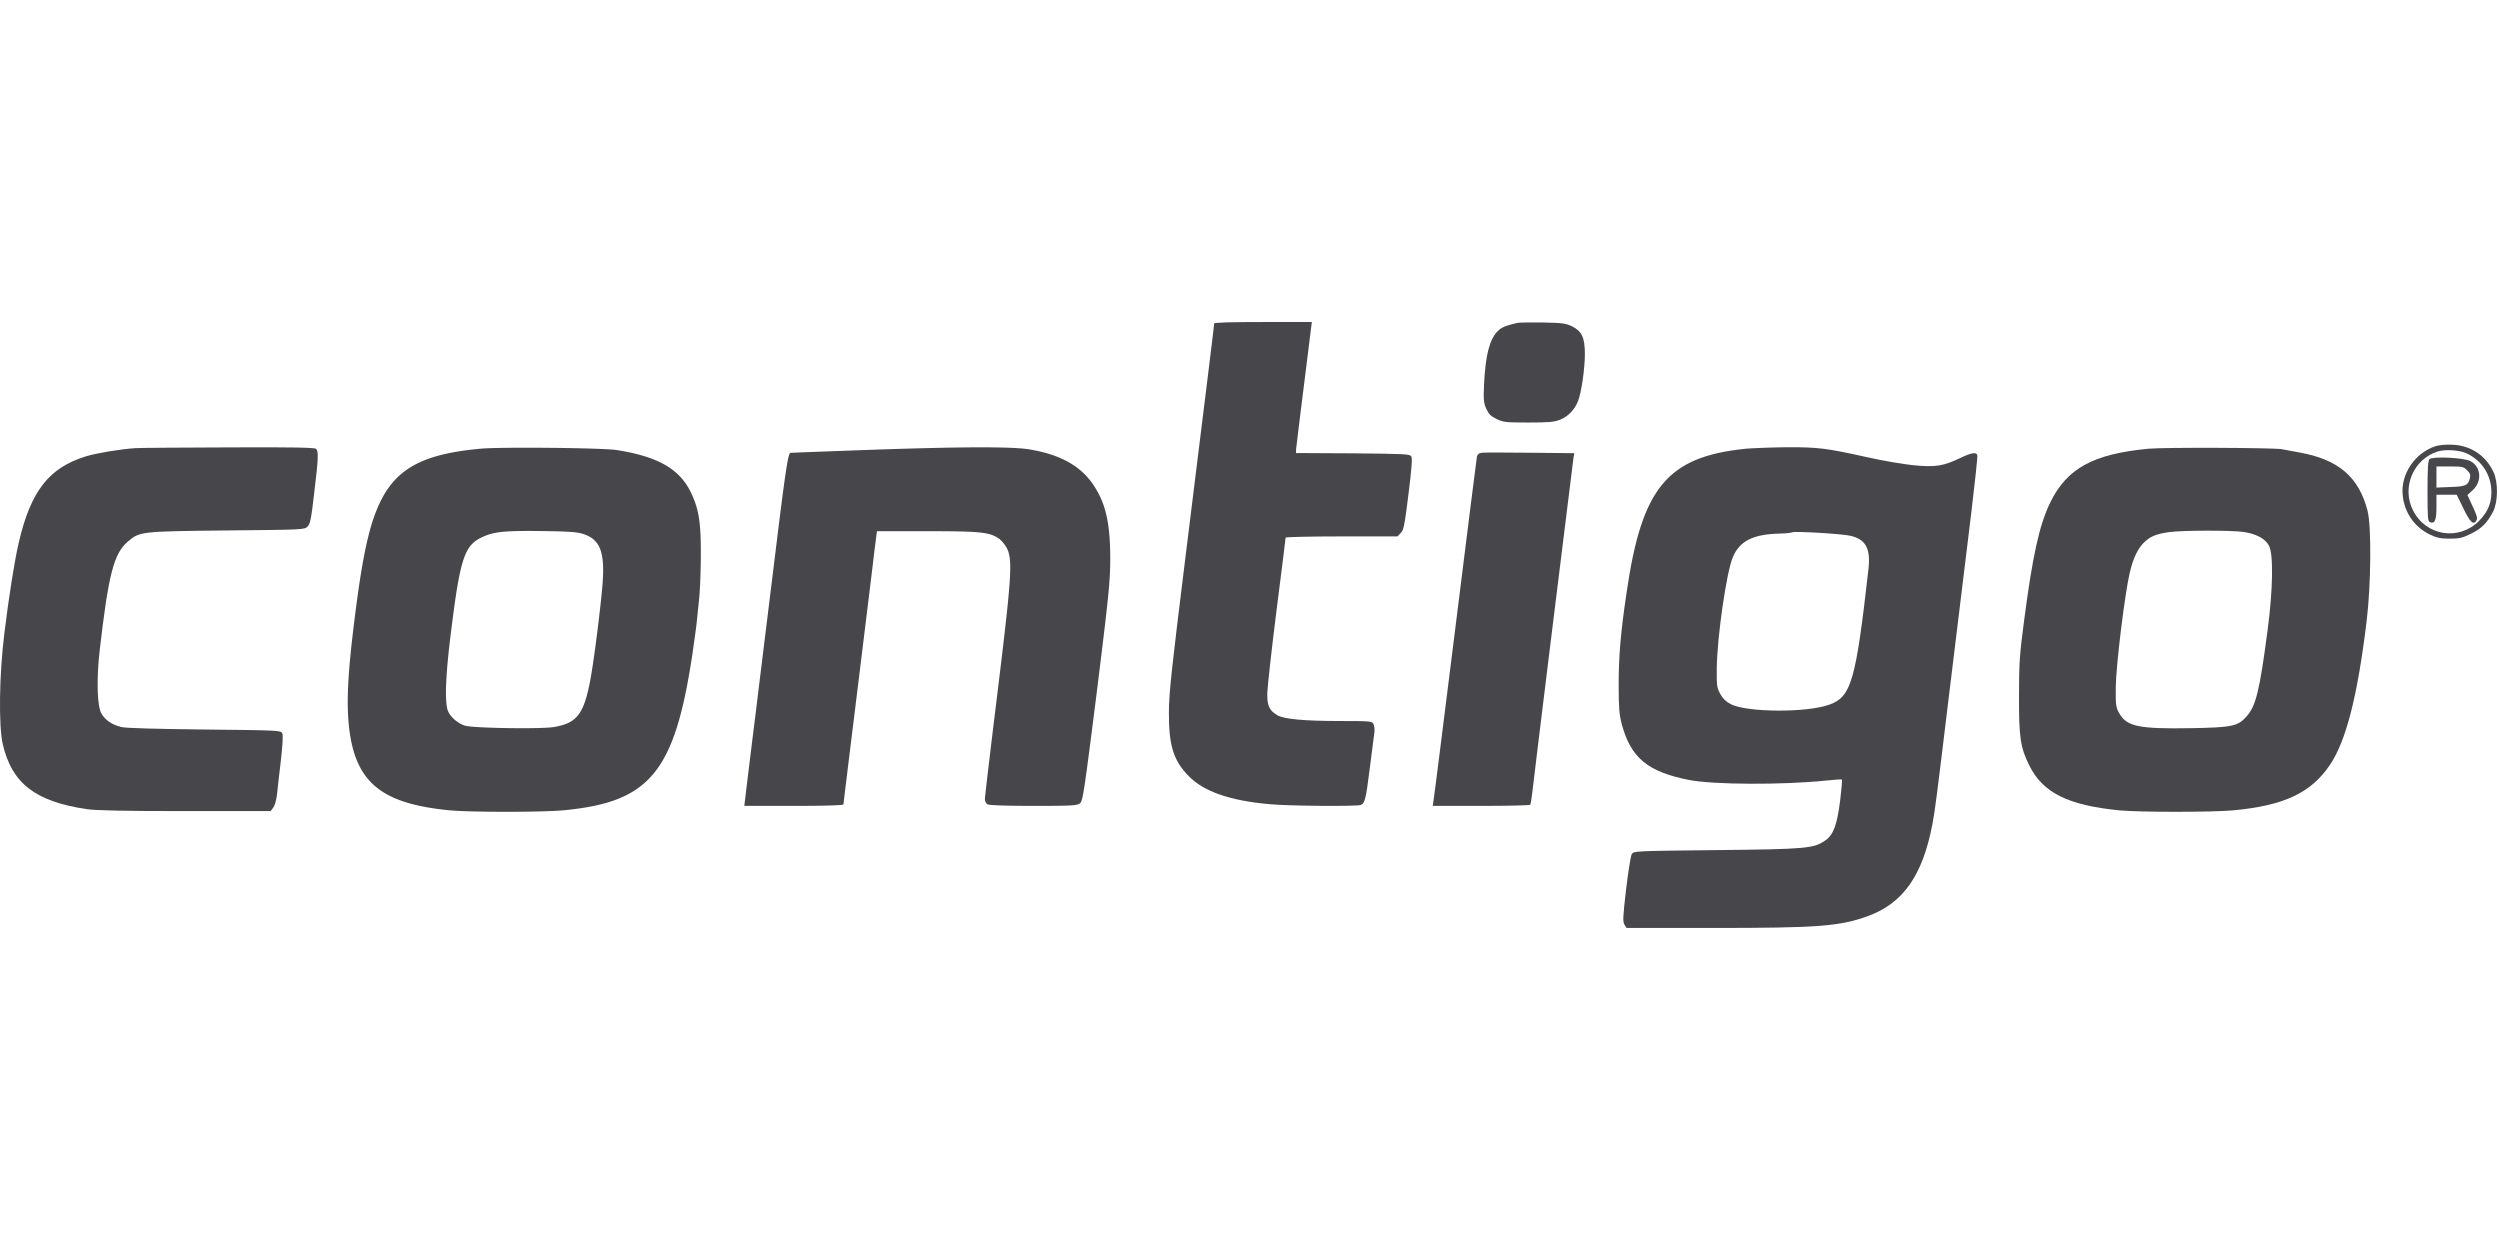 <svg xmlns="http://www.w3.org/2000/svg" fill="none" viewBox="0 0 590 143" width="140" height="70"><path fill="#47474B" d="M286.543.351c0 .422-1.194 10.084-6.886 56.04-3.198 25.896-3.76 30.99-3.795 35.663-.035 7.906 1.054 11.419 4.708 15.143 3.584 3.654 9.838 5.798 19.219 6.606 4.568.421 20.414.527 21.327.175.984-.386 1.23-1.264 2.143-8.608.492-3.935.984-7.764 1.09-8.467.105-.738 0-1.652-.211-2.038-.352-.668-.703-.703-7.835-.703-8.398 0-13.281-.457-14.792-1.335-1.968-1.16-2.495-2.284-2.425-5.27.036-1.476 1.019-10.295 2.179-19.535 1.194-9.276 2.143-16.97 2.143-17.146 0-.14 5.938-.281 13.176-.281h13.211l.773-.809c.702-.667.913-1.721 1.827-9.135.773-6.183.948-8.502.667-8.96-.351-.526-1.581-.596-13.808-.702l-13.386-.07v-.808c.035-.422.878-7.378 1.897-15.46l1.827-14.65h-11.524c-7.695 0-11.525.104-11.525.35ZM358.043.21c-2.916.704-3.759 1.055-4.673 2.039-1.862 1.897-2.81 5.762-3.127 12.332-.175 3.76-.105 4.427.492 5.833.598 1.3 1.054 1.791 2.425 2.46 1.616.772 2.108.842 7.518.842 4.709 0 6.114-.105 7.414-.632 1.932-.738 3.513-2.354 4.322-4.427.808-2.073 1.616-7.66 1.616-11.103 0-3.865-.738-5.41-3.022-6.535-1.546-.738-2.284-.808-6.992-.914-2.881-.035-5.586 0-5.973.106Z"/><path fill="#47474B" fill-rule="evenodd" d="M567.027 40.757c-.457-4.92 2.916-9.873 7.765-11.454.843-.281 2.459-.422 3.97-.352 4.357.176 7.905 2.565 9.732 6.5 1.089 2.39 1.054 6.957-.105 9.24-1.37 2.671-2.706 4.041-5.235 5.271-2.003.984-2.706 1.16-4.989 1.16-2.109 0-3.022-.176-4.603-.914-3.724-1.757-6.184-5.27-6.535-9.451Zm20.905-1.546c-.316-3.62-2.53-6.746-5.903-8.257-1.651-.738-4.919-.949-6.675-.422-5.798 1.792-8.644 8.503-5.868 13.949 3.057 6.008 10.787 7.238 15.565 2.46 2.249-2.285 3.127-4.603 2.881-7.73Z" clip-rule="evenodd"/><path fill="#47474B" fill-rule="evenodd" d="M572.895 39.914c0-5.2.105-7.203.456-7.554.668-.703 8.152-.352 9.662.456 2.53 1.335 2.811 4.779.563 6.852l-1.265 1.16 1.229 2.67c.984 2.072 1.195 2.775.914 3.302-.668 1.265-1.511.492-3.092-2.81l-1.581-3.233h-4.778v2.951c0 3.057-.387 3.97-1.546 3.514-.492-.176-.562-1.09-.562-7.308Zm10.013-3.092c.176-.738.035-1.16-.668-1.827-.808-.844-1.124-.914-4.075-.914h-3.163V39.07l3.338-.14c3.584-.106 4.146-.387 4.568-2.108Z" clip-rule="evenodd"/><path fill="#47474B" d="M31.99 29.76c-3.444.21-9.347 1.194-11.7 1.932C11.575 34.362 7.253 39.878 4.442 52c-.984 4.181-2.319 12.543-3.408 21.433-1.23 9.872-1.37 21.783-.386 26.175 2.143 9.276 7.694 13.562 19.85 15.354 2.214.316 8.714.457 23.225.457h20.168l.632-.878c.352-.492.703-1.827.844-2.987.105-1.159.526-4.778.913-8.011.457-4.04.562-6.078.316-6.535-.316-.632-1.3-.667-18.34-.843-11.806-.14-18.587-.316-19.676-.597-2.143-.527-3.76-1.617-4.638-3.163-1.019-1.721-1.194-8.116-.421-14.862 2.073-17.989 3.337-22.908 6.64-25.719 2.776-2.389 2.916-2.424 23.33-2.635 17.954-.175 18.376-.175 19.078-.913.633-.598.879-1.792 1.581-7.906.984-8.08 1.054-9.837.457-10.435-.316-.316-5.305-.421-20.66-.351-11.102.035-20.975.105-21.959.175Z"/><path fill="#47474B" fill-rule="evenodd" d="M89.787 42.338c3.9-7.87 10.189-11.208 23.54-12.438 4.673-.457 29.057-.21 32.254.316 9.697 1.546 14.757 4.427 17.462 9.979 1.862 3.865 2.389 7.062 2.354 14.616 0 3.584-.175 8.222-.386 10.365a915.535 915.535 0 0 1-.394 3.824c-.086.829-.16 1.537-.203 1.973-.106 1.054-.598 4.532-1.054 7.73-4.217 27.651-10.049 34.643-30.533 36.54-5.235.457-21.573.457-26.632 0-16.092-1.546-22.24-6.5-23.787-19.324-.703-6.008-.351-13.21 1.406-26.878 1.827-14.44 3.443-21.503 5.973-26.703Zm52.351 20.238c.703-7.976-.351-11.103-4.251-12.473-1.617-.562-3.127-.668-9.979-.773-8.889-.105-11.278.14-14.054 1.405-4.216 1.933-5.235 4.884-7.378 22.1-1.265 9.944-1.546 16.163-.879 18.587.422 1.546 2.284 3.232 4.111 3.83 1.968.597 18.06.843 21.081.316 5.341-.914 6.992-3.022 8.503-10.998.808-4.18 2.284-15.74 2.846-21.994Z" clip-rule="evenodd"/><path fill="#47474B" d="M203.8 30.216c-9.451.351-17.251.632-17.287.668-.562.245-1.229 4.848-3.618 24.348-1.546 12.614-3.619 29.338-4.568 37.173a3602.256 3602.256 0 0 0-2.214 17.989l-.456 3.795h11.7c7.273 0 11.7-.141 11.7-.351 0-.176 1.124-9.381 2.494-20.449 3.268-26.562 4.146-33.8 4.427-36.119.106-1.054.387-3.268.598-4.919l.386-2.986h11.77c12.544 0 14.722.21 16.936 1.686.632.422 1.51 1.476 1.967 2.354 1.37 2.776 1.124 6.676-2.213 33.94-1.652 13.387-2.987 24.736-2.987 25.228 0 .527.281 1.054.668 1.265.421.21 4.532.351 10.856.351 9.171 0 10.26-.07 10.927-.632.668-.563.984-2.706 3.936-26.07 2.846-22.909 3.162-26.071 3.197-31.447 0-8.608-1.054-13.316-4.076-17.743-3.021-4.427-7.905-7.097-15.143-8.257-4.146-.667-16.338-.632-39 .176Z"/><path fill="#47474B" fill-rule="evenodd" d="M383.903 63.665c3.583-24.63 9.592-31.868 28.073-33.765 1.651-.14 6.008-.316 9.662-.351 7.448-.035 9.416.21 19.324 2.424 3.479.773 8.257 1.581 10.646 1.827 5.095.492 6.957.21 10.892-1.651 2.776-1.335 3.865-1.511 4.146-.738.105.246-.562 6.465-1.441 13.773-.692 5.673-1.238 10.133-1.758 14.388-.985 8.05-1.88 15.369-3.512 28.793-2.916 24.138-3.303 27.159-3.9 30.216-2.319 12.087-6.922 18.587-15.178 21.608C434.181 142.614 429.192 143 404 143h-20.132l-.492-.773c-.422-.703-.387-1.757.386-8.362.492-4.181 1.089-7.87 1.335-8.292.456-.736.632-.738 19.771-.947l.151-.002c21.292-.21 23.049-.386 25.754-2.283 1.932-1.336 2.776-3.655 3.513-9.522.317-2.565.492-4.743.422-4.849-.105-.07-1.792.035-3.795.246-10.189 1.054-26.527.984-32.289-.14-9.767-1.933-13.738-5.2-15.881-13.14-.597-2.285-.738-3.76-.738-9.382 0-6.676.457-12.262 1.898-21.89Zm57.059-5.41c.527-4.78-.632-6.958-4.216-7.8-2.073-.493-13.527-1.16-13.878-.81-.106.106-1.441.247-2.987.282-6.219.176-9.311 1.757-10.927 5.551-1.511 3.514-3.724 18.938-3.795 26.211-.035 4.252.036 4.673.844 6.114.597 1.089 1.37 1.827 2.459 2.389 3.9 1.968 18.165 2.038 23.365.07 5.095-1.897 6.149-5.621 9.135-32.008ZM483.827 42.654c3.935-8.116 10.154-11.524 23.224-12.754 3.725-.351 29.373-.246 31.411.106.668.14 2.565.491 4.181.773 9.241 1.65 14.054 5.797 16.092 13.737.949 3.654.843 17.427-.211 26.07-2.108 17.498-4.813 28.144-8.573 33.801-4.462 6.71-10.856 9.732-22.908 10.856-5.094.457-22.205.457-26.878 0-12.122-1.194-18.025-4.146-21.222-10.54-2.143-4.287-2.494-6.711-2.459-16.514 0-7.554.14-9.662 1.159-17.392 2.038-15.635 3.619-22.837 6.184-28.143Zm51.613 10.049c-.948-1.652-2.986-2.706-5.973-3.163-2.916-.421-14.581-.386-17.532.036-2.951.421-4.287.948-5.657 2.178-1.616 1.405-2.811 3.795-3.654 7.378-1.159 4.92-3.267 22.03-3.303 27.125-.035 4.251.036 4.673.844 6.113 1.756 3.092 4.638 3.69 16.97 3.479 9.662-.176 10.962-.457 13-2.706 2.249-2.494 3.127-6.008 5.024-20.484 1.265-9.486 1.406-18.094.281-19.956Z" clip-rule="evenodd"/><path fill="#47474B" d="M349.716 30.848c-.667.07-1.019.352-1.159.879-.071.421-2.389 18.621-5.095 40.476-2.74 21.818-5.024 40.229-5.165 40.827l-.175 1.159h11.419c6.289 0 11.524-.105 11.594-.281.106-.141.281-1.195.422-2.354.492-4.533 9.662-78.773 9.802-79.651l.176-.95-10.435-.105c-5.727-.07-10.857-.07-11.384 0Z"/></svg>